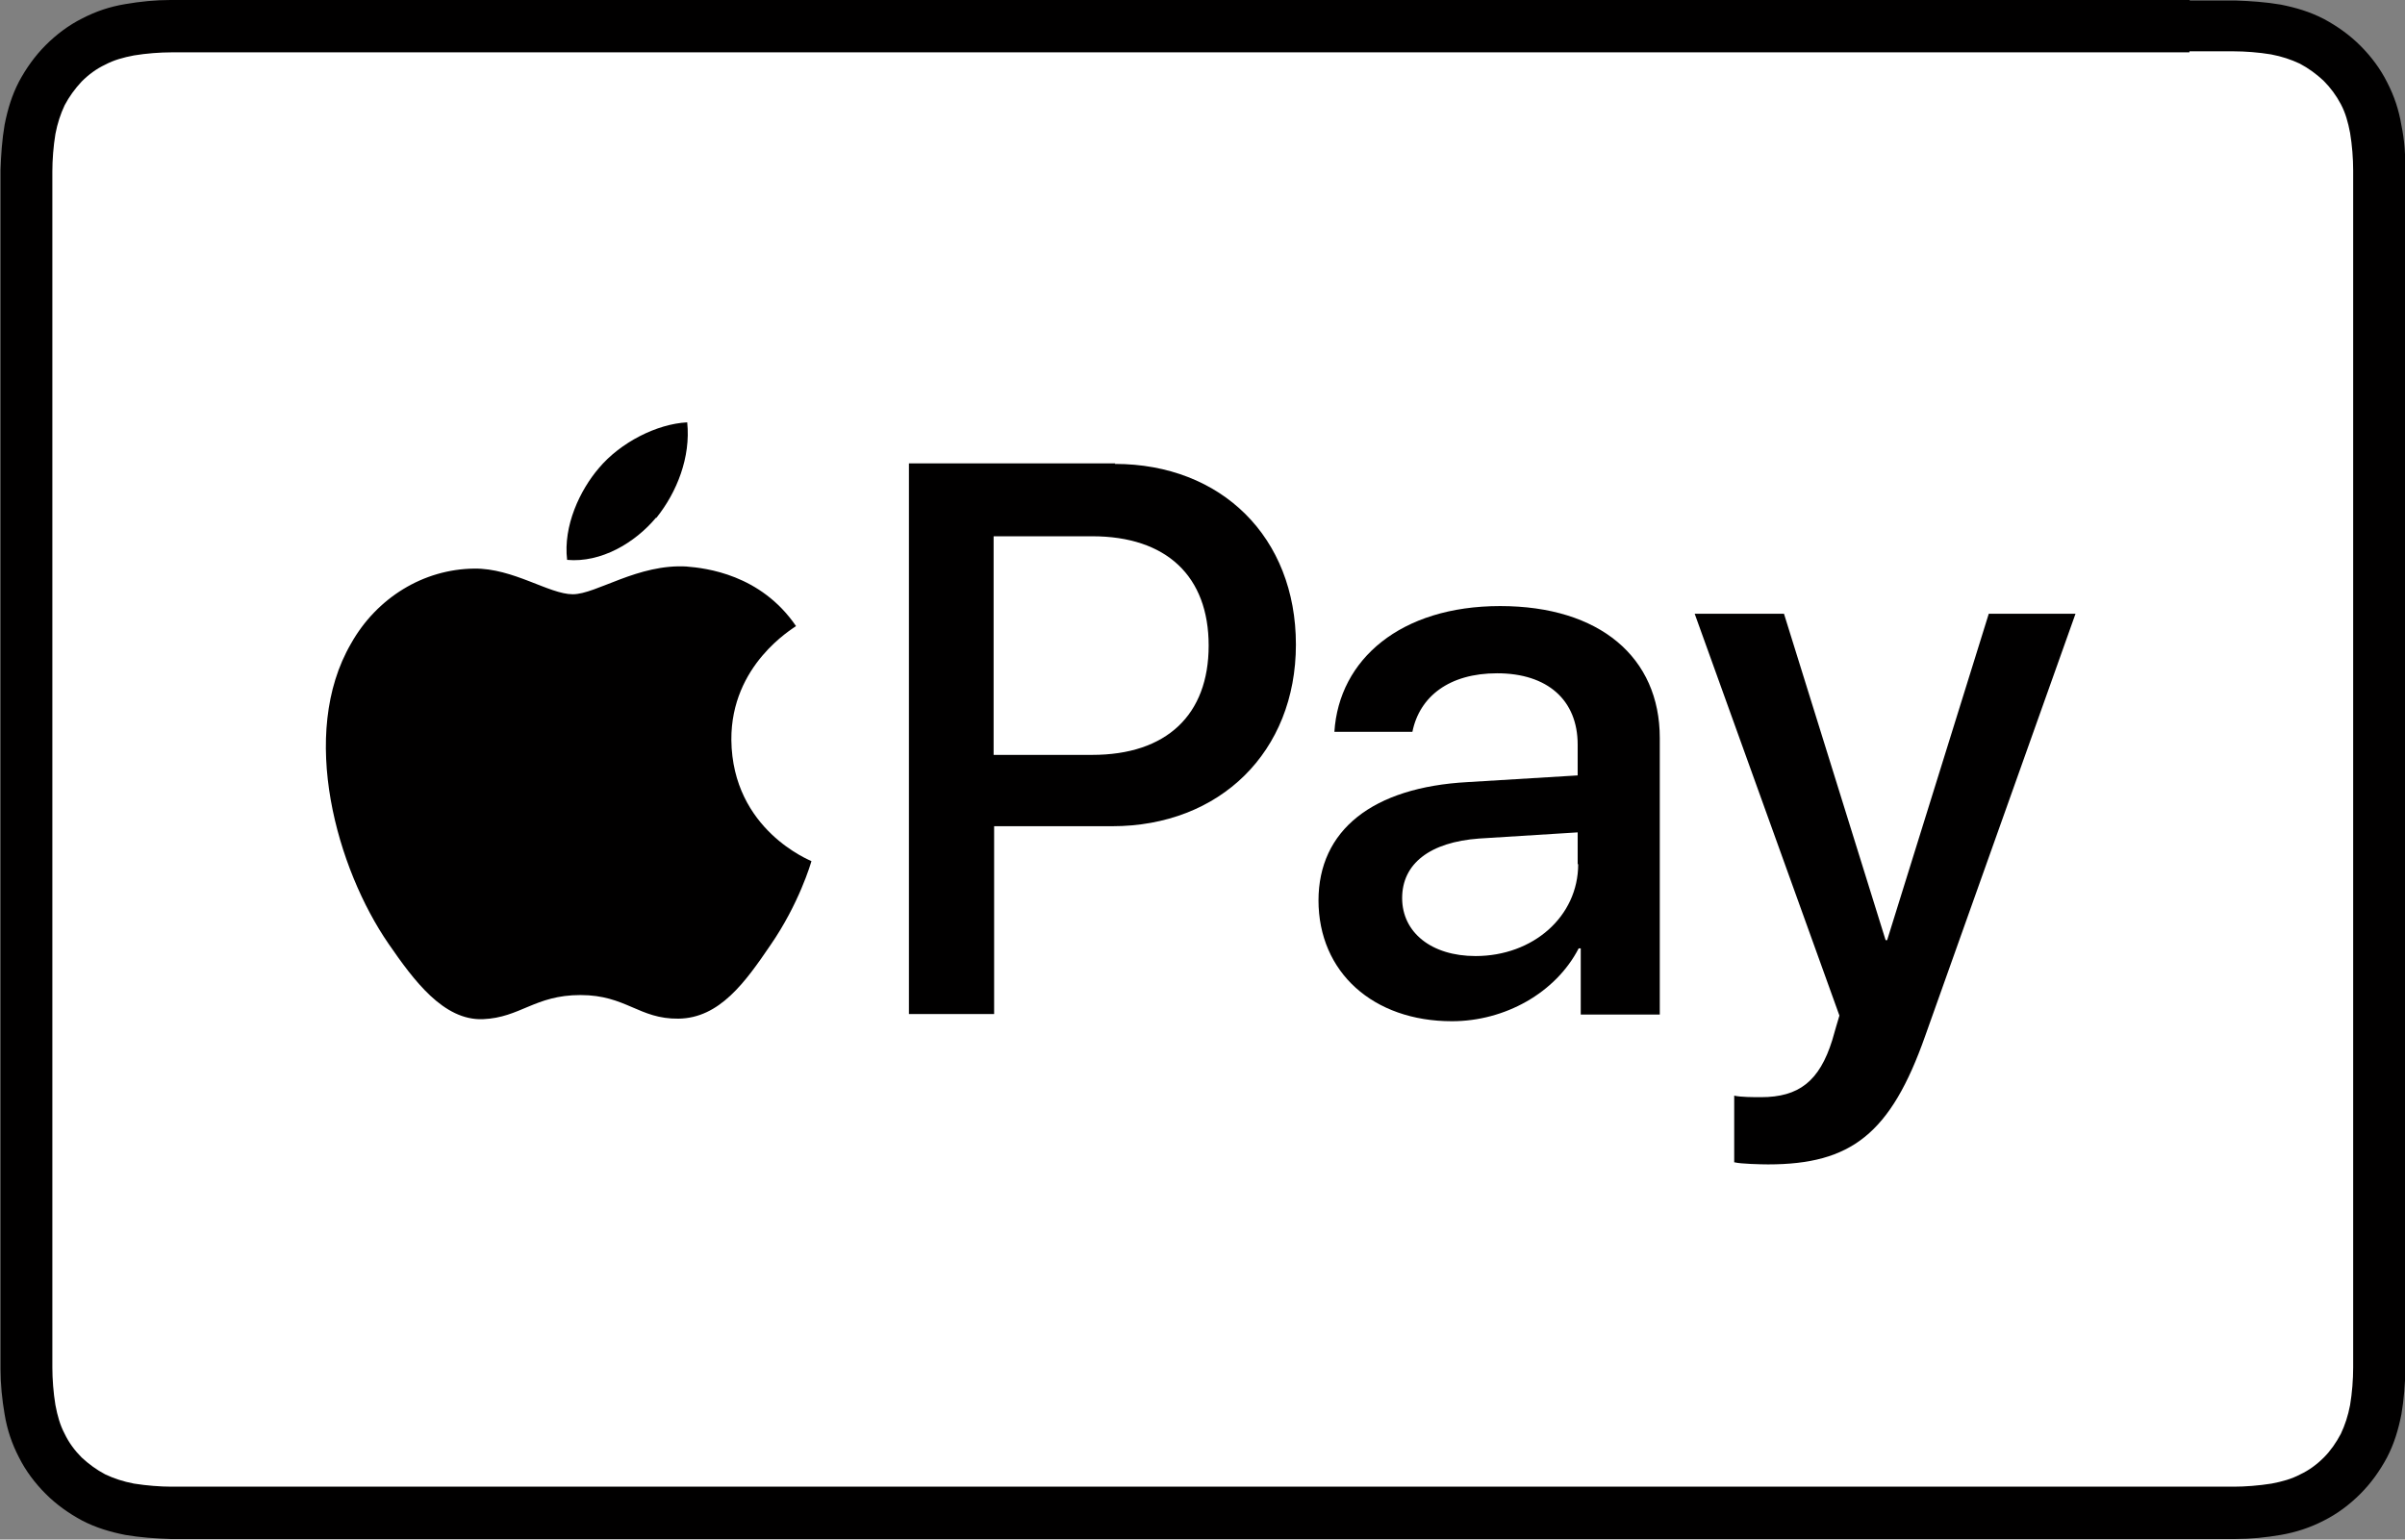 <?xml version="1.0" encoding="UTF-8"?>
<svg id="Ebene_1" data-name="Ebene 1" xmlns="http://www.w3.org/2000/svg" xmlns:xlink="http://www.w3.org/1999/xlink" viewBox="0 0 46.86 30">
  <rect x="0" y="0" width="46.86" height="30" fill="#808080" stroke="none"/>
  <defs>
    <style>
      .cls-1 {
        fill: #fff;
      }

      .cls-2 {
        fill: none;
      }

      .cls-3 {
        fill: #010000;
      }

      .cls-4 {
        clip-path: url(#clippath);
      }
    </style>
    <clipPath id="clippath">
      <rect class="cls-2" x="0" y="0" width="46.86" height="30"/>
    </clipPath>
  </defs>
  <g class="cls-4">
    <path class="cls-3" d="M42.66,0H4.2c-.16,0-.32,0-.48,0-.14,0-.27,0-.4,0-.29,0-.59.03-.88.08-.3.05-.57.14-.84.28-.26.13-.5.31-.71.52s-.38.45-.52.71c-.14.27-.22.54-.28.84-.05.29-.07.59-.08.88,0,.13,0,.27,0,.4,0,.16,0,.32,0,.48v21.61c0,.16,0,.32,0,.48,0,.13,0,.27,0,.4,0,.29.03.59.08.88.05.3.14.57.28.84.13.26.31.5.52.71.21.21.45.38.71.52.27.14.54.22.84.28.29.05.59.07.88.08.13,0,.27,0,.4,0,.16,0,.32,0,.48,0h38.47c.16,0,.32,0,.48,0,.13,0,.27,0,.41,0,.29,0,.59-.03.88-.08.29-.05.57-.14.84-.28.26-.13.5-.31.71-.52.21-.21.38-.45.52-.71.14-.27.22-.54.28-.84.05-.29.07-.59.08-.88,0-.13,0-.27,0-.4,0-.16,0-.32,0-.48V4.2c0-.16,0-.32,0-.48,0-.13,0-.27,0-.4,0-.29-.02-.59-.08-.88-.05-.3-.14-.57-.28-.84-.13-.26-.31-.5-.52-.71-.21-.21-.45-.38-.71-.52-.27-.14-.54-.22-.84-.28-.29-.05-.59-.07-.88-.08-.14,0-.27,0-.41,0-.16,0-.32,0-.48,0h0Z"/>
  </g>
  <path class="cls-1" d="M42.66,1h.47c.13,0,.26,0,.39,0,.22,0,.49.02.73.06.21.04.39.1.56.18.17.09.32.2.46.33.14.14.25.29.34.46.09.17.14.35.18.56.04.24.06.5.06.73,0,.13,0,.25,0,.39,0,.16,0,.32,0,.47v21.61c0,.16,0,.32,0,.48,0,.13,0,.25,0,.38,0,.23-.02.49-.06.73-.04.21-.1.39-.18.56-.09.17-.2.33-.33.46-.14.14-.29.25-.46.33-.17.09-.35.14-.56.18-.25.04-.52.06-.73.06-.13,0-.26,0-.39,0-.16,0-.32,0-.47,0H4.19c-.16,0-.31,0-.47,0-.13,0-.26,0-.38,0-.21,0-.48-.02-.73-.06-.21-.04-.39-.1-.56-.18-.17-.09-.32-.2-.46-.33-.13-.13-.25-.29-.33-.46-.09-.17-.14-.35-.18-.56-.04-.24-.06-.51-.06-.73,0-.13,0-.26,0-.38v-.38s0-.1,0-.1V3.72c0-.13,0-.26,0-.38,0-.22.02-.49.06-.73.04-.21.1-.39.18-.56.09-.17.2-.32.33-.46.14-.14.29-.25.46-.33.17-.09.35-.14.56-.18.24-.04.51-.06.73-.06.13,0,.26,0,.38,0h.47s38.47,0,38.47,0"/>
  <path class="cls-3" d="M12.79,10.09c.4-.5.67-1.18.6-1.86-.59.03-1.3.39-1.72.89-.37.43-.7,1.13-.62,1.79.66.06,1.32-.33,1.73-.82"/>
  <path class="cls-3" d="M13.39,11.04c-.96-.06-1.77.54-2.23.54s-1.16-.51-1.92-.5c-.99.01-1.9.57-2.4,1.46-1.03,1.77-.27,4.4.73,5.85.49.71,1.07,1.5,1.84,1.47.73-.03,1.01-.47,1.9-.47s1.14.47,1.91.46c.8-.01,1.3-.71,1.79-1.43.56-.81.79-1.6.8-1.64-.01-.01-1.54-.6-1.56-2.36-.01-1.47,1.2-2.17,1.26-2.22-.69-1.01-1.76-1.13-2.13-1.16"/>
  <path class="cls-3" d="M19.37,14.71h1.91c1.45,0,2.27-.78,2.27-2.13s-.82-2.13-2.27-2.13h-1.92v4.26h0ZM21.72,9.04c2.08,0,3.53,1.43,3.53,3.52s-1.48,3.54-3.58,3.54h-2.3v3.66h-1.66v-10.73h4.02Z"/>
  <path class="cls-3" d="M30.74,16.84v-.62l-1.92.12c-.96.07-1.5.49-1.5,1.16s.57,1.13,1.43,1.13c1.12,0,2-.77,2-1.79h0ZM25.69,17.55c0-1.37,1.05-2.21,2.91-2.31l2.14-.13v-.6c0-.87-.59-1.39-1.57-1.39-.93,0-1.51.45-1.65,1.14h-1.52c.09-1.41,1.29-2.45,3.23-2.45s3.11,1,3.11,2.57v5.39h-1.54v-1.29h-.04c-.45.87-1.44,1.42-2.47,1.42-1.53,0-2.6-.95-2.6-2.36h0Z"/>
  <path class="cls-3" d="M33.79,22.65v-1.3c.12.03.39.03.52.03.74,0,1.14-.31,1.39-1.11,0-.01.14-.48.14-.48l-2.82-7.83h1.74l1.98,6.36h.03l1.98-6.36h1.69l-2.93,8.23c-.67,1.9-1.44,2.5-3.06,2.5-.13,0-.54-.01-.65-.04h0Z"/>
</svg>